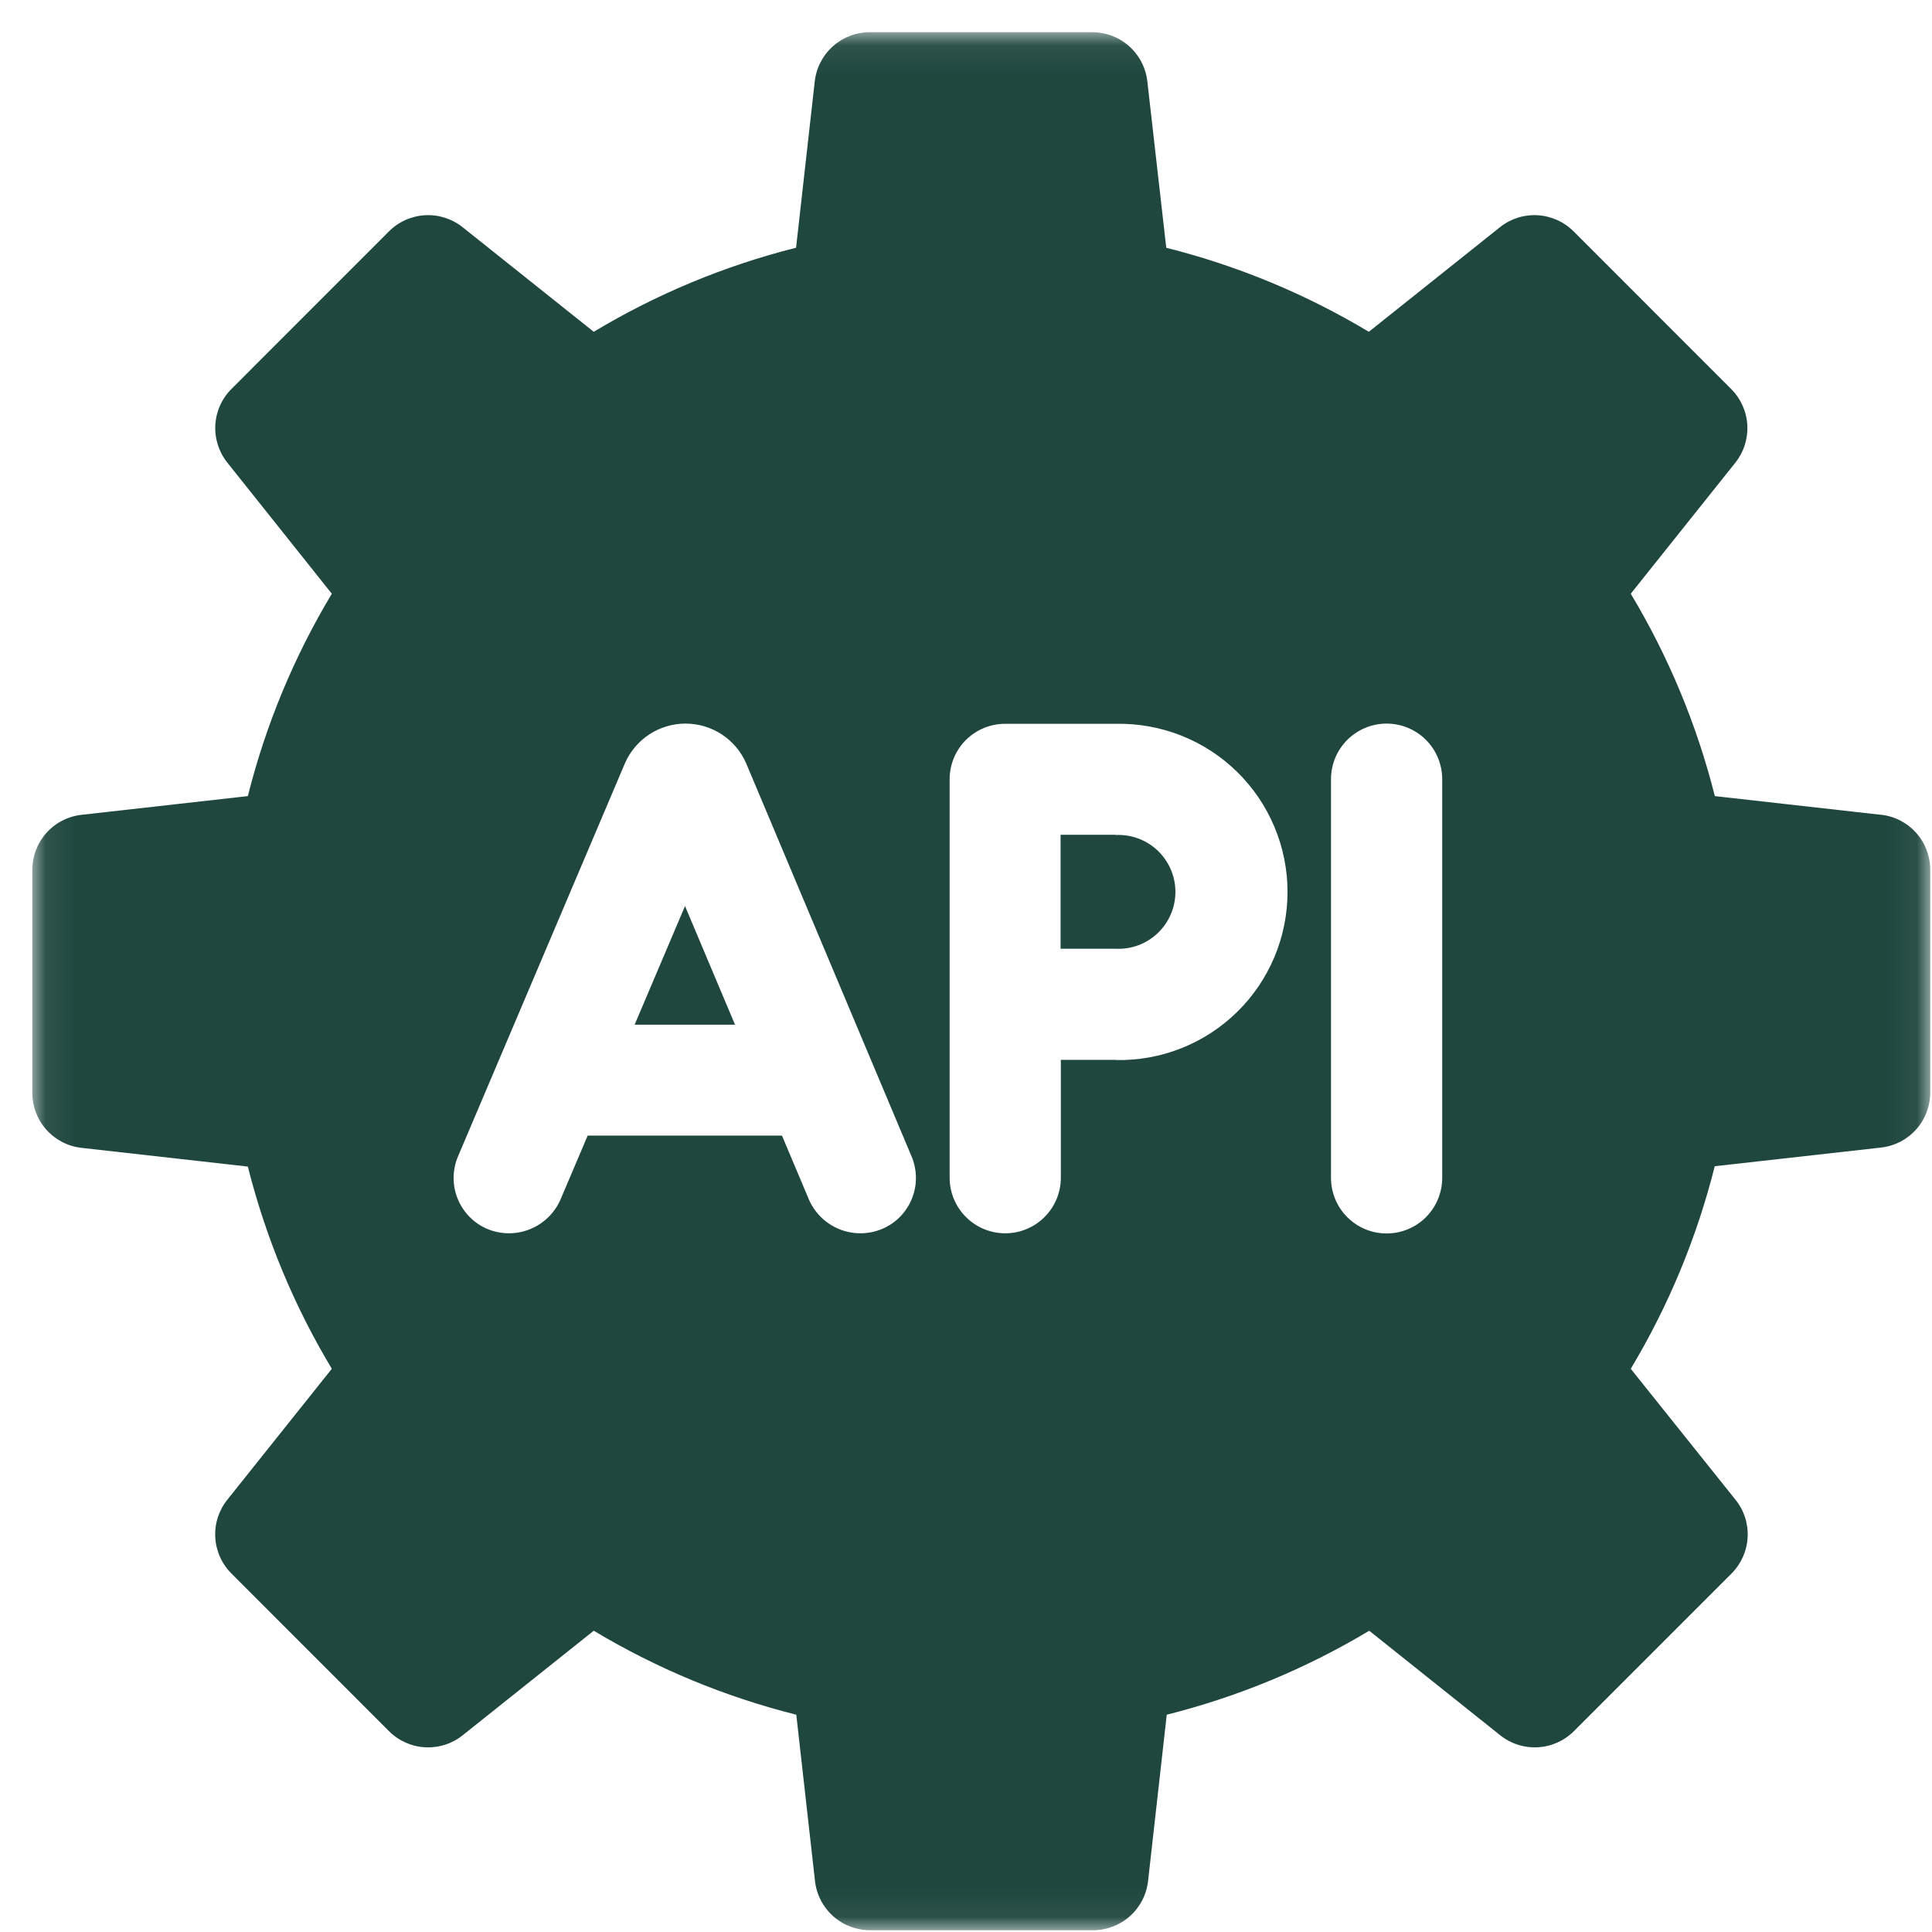 <svg width="64" height="64" viewBox="0 0 64 64" fill="none" xmlns="http://www.w3.org/2000/svg">
<mask id="mask0_821_19550" style="mask-type:luminance" maskUnits="userSpaceOnUse" x="1" y="1" width="63" height="63">
<path d="M63.947 1.067H1.07V63.944H63.947V1.067Z" fill="white"/>
</mask>
<g mask="url(#mask0_821_19550)">
<path d="M21.023 33.944H24.348L22.692 30.014L21.023 33.944Z" fill="#1F473E"/>
<path d="M36.967 27.653H35.133C35.133 28.395 35.133 29.162 35.133 29.537C35.133 29.974 35.133 30.718 35.133 31.428H36.951C37.207 31.442 37.462 31.403 37.703 31.315C37.943 31.226 38.163 31.09 38.349 30.913C38.534 30.737 38.682 30.525 38.783 30.29C38.885 30.054 38.937 29.801 38.937 29.545C38.937 29.289 38.885 29.035 38.783 28.8C38.682 28.565 38.534 28.352 38.349 28.176C38.163 28 37.943 27.863 37.703 27.775C37.462 27.686 37.207 27.648 36.951 27.661L36.967 27.653Z" fill="#1F473E"/>
<path d="M62.307 26.991L56.806 26.372C56.212 24.013 55.274 21.754 54.021 19.668L57.479 15.335C57.764 14.981 57.907 14.535 57.882 14.082C57.857 13.629 57.665 13.202 57.343 12.882L52.132 7.669C51.812 7.347 51.385 7.155 50.932 7.13C50.479 7.104 50.033 7.248 49.68 7.533L45.344 10.991C43.256 9.738 40.995 8.801 38.634 8.208L38.008 2.704C37.959 2.253 37.745 1.835 37.406 1.533C37.067 1.23 36.628 1.064 36.174 1.067H28.823C28.369 1.064 27.93 1.23 27.591 1.533C27.252 1.835 27.038 2.253 26.989 2.704L26.371 8.206C24.012 8.8 21.754 9.738 19.669 10.991L15.333 7.533C14.98 7.248 14.534 7.104 14.081 7.13C13.628 7.155 13.2 7.347 12.881 7.669L7.672 12.88C7.35 13.199 7.158 13.627 7.133 14.08C7.108 14.533 7.252 14.979 7.536 15.332L10.992 19.668C9.74 21.754 8.802 24.013 8.21 26.372L2.708 26.991C2.256 27.039 1.839 27.253 1.536 27.592C1.234 27.931 1.068 28.37 1.07 28.824V36.191C1.068 36.646 1.234 37.085 1.536 37.423C1.839 37.762 2.256 37.977 2.708 38.025L8.21 38.644C8.803 41.001 9.74 43.259 10.992 45.343L7.534 49.676C7.249 50.029 7.105 50.475 7.131 50.928C7.156 51.381 7.348 51.809 7.67 52.128L12.881 57.342C13.2 57.664 13.628 57.856 14.081 57.881C14.534 57.906 14.98 57.763 15.333 57.478L19.669 54.02C21.756 55.272 24.017 56.21 26.378 56.802L26.997 62.304C27.045 62.755 27.26 63.173 27.599 63.475C27.938 63.778 28.376 63.944 28.831 63.941H36.198C36.652 63.944 37.091 63.778 37.43 63.475C37.769 63.173 37.983 62.755 38.032 62.304L38.65 56.802C41.01 56.209 43.27 55.272 45.357 54.02L49.69 57.478C50.043 57.763 50.489 57.906 50.943 57.881C51.395 57.856 51.823 57.664 52.142 57.342L57.353 52.131C57.675 51.811 57.867 51.384 57.892 50.931C57.918 50.478 57.774 50.032 57.489 49.679L54.021 45.343C55.273 43.255 56.211 40.995 56.803 38.633L62.305 38.015C62.756 37.966 63.174 37.752 63.476 37.413C63.779 37.074 63.945 36.635 63.942 36.181V28.822C63.945 28.368 63.779 27.929 63.476 27.59C63.174 27.251 62.756 27.037 62.305 26.988L62.307 26.991ZM29.208 40.716C28.757 40.9 28.252 40.9 27.801 40.717C27.35 40.533 26.989 40.18 26.795 39.733L25.904 37.619H19.467L18.566 39.739C18.37 40.185 18.008 40.536 17.557 40.718C17.105 40.901 16.601 40.899 16.15 40.713C15.927 40.62 15.725 40.483 15.555 40.31C15.385 40.138 15.25 39.933 15.16 39.709C15.069 39.484 15.024 39.244 15.027 39.002C15.03 38.76 15.08 38.52 15.176 38.298L20.704 25.28C20.875 24.89 21.155 24.559 21.512 24.326C21.868 24.094 22.284 23.97 22.709 23.97C23.135 23.97 23.551 24.094 23.907 24.326C24.263 24.559 24.544 24.89 24.715 25.28L30.193 38.298C30.289 38.521 30.339 38.761 30.341 39.004C30.344 39.247 30.298 39.488 30.206 39.713C30.114 39.938 29.979 40.142 29.808 40.315C29.636 40.487 29.432 40.623 29.208 40.716ZM36.976 35.109H35.142V39.013C35.142 39.502 34.948 39.97 34.602 40.315C34.257 40.661 33.789 40.855 33.3 40.855C32.812 40.855 32.343 40.661 31.998 40.315C31.652 39.97 31.458 39.502 31.458 39.013V25.811C31.458 25.325 31.652 24.859 31.995 24.515C32.34 24.171 32.806 23.977 33.292 23.977H36.96C37.702 23.962 38.439 24.094 39.128 24.366C39.818 24.639 40.447 25.046 40.976 25.565C41.507 26.084 41.928 26.703 42.215 27.387C42.503 28.07 42.651 28.805 42.651 29.546C42.651 30.288 42.503 31.022 42.215 31.706C41.928 32.389 41.507 33.008 40.976 33.527C40.447 34.046 39.818 34.453 39.128 34.726C38.439 34.999 37.702 35.131 36.96 35.115L36.976 35.109ZM47.775 39.018C47.775 39.507 47.581 39.975 47.236 40.321C46.89 40.666 46.422 40.86 45.933 40.86C45.445 40.86 44.976 40.666 44.631 40.321C44.285 39.975 44.091 39.507 44.091 39.018V25.811C44.091 25.323 44.285 24.855 44.631 24.509C44.976 24.164 45.445 23.97 45.933 23.97C46.422 23.97 46.89 24.164 47.236 24.509C47.581 24.855 47.775 25.323 47.775 25.811V39.018Z" fill="#1F473E"/>
</g>
</svg>
